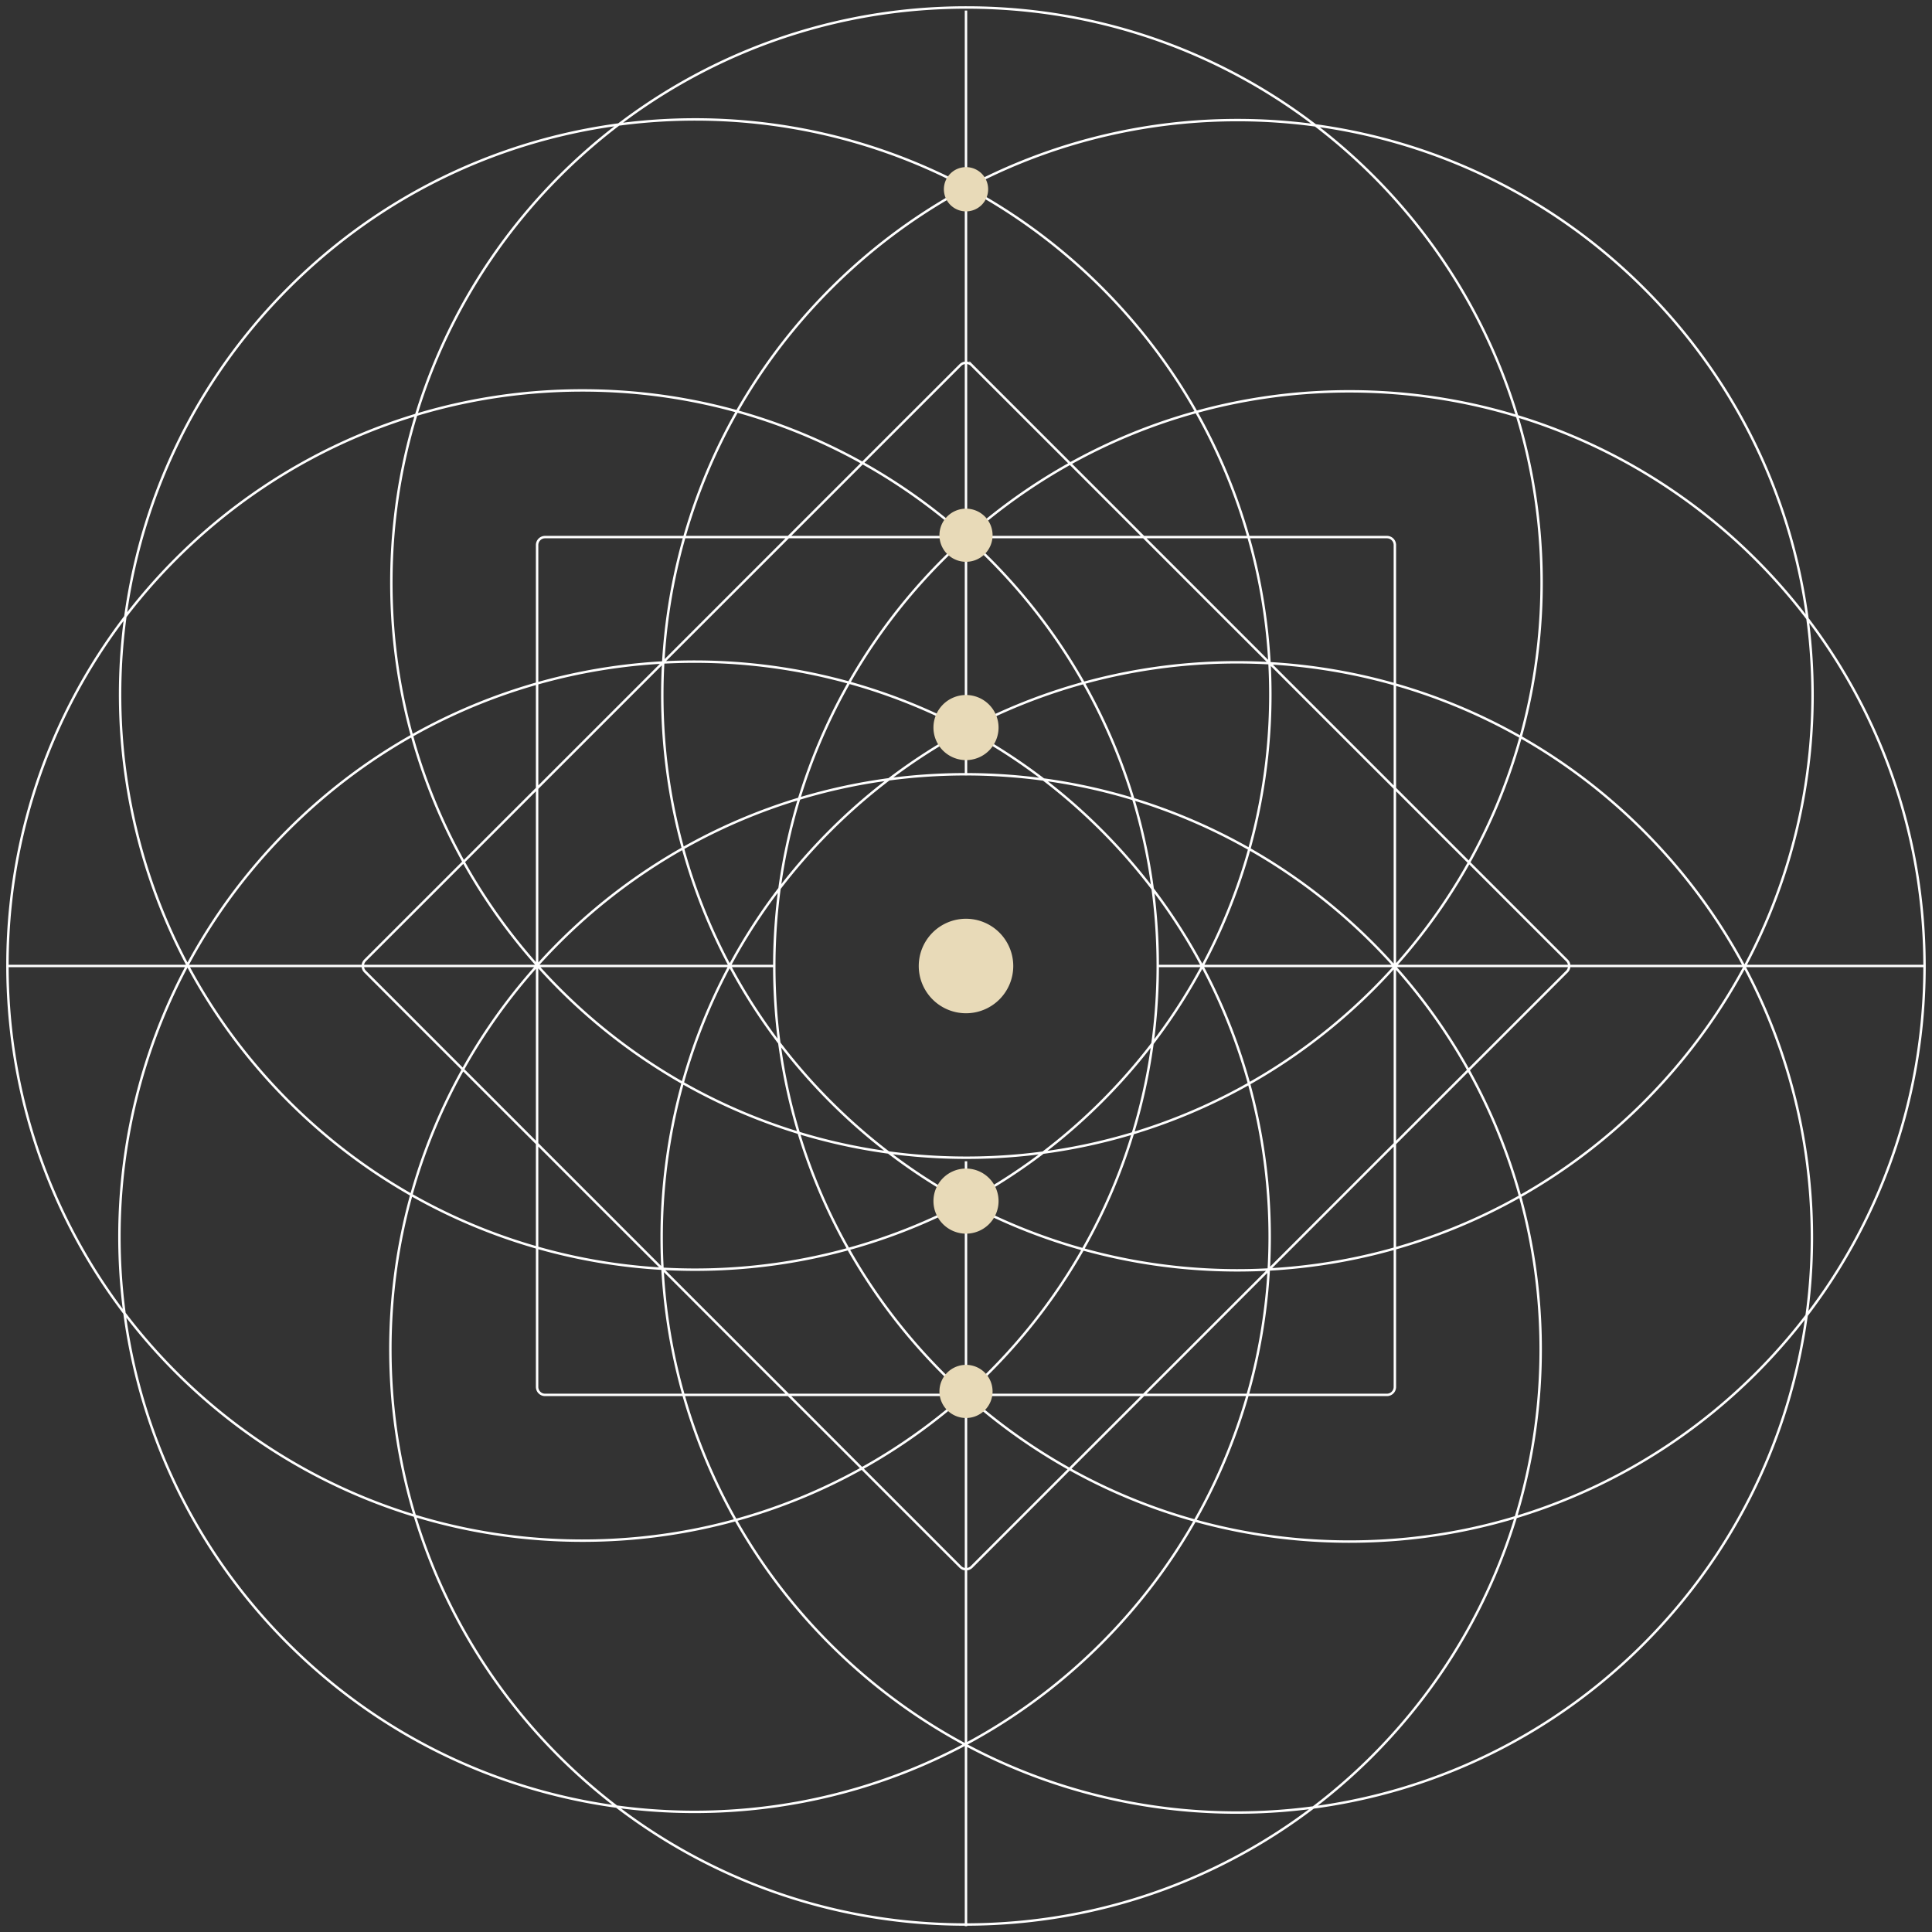 <svg xmlns="http://www.w3.org/2000/svg" width="794.018" height="794.018" viewBox="0 0 794.018 794.018">
  <rect x="0" y="0" width="794.018" height="794.018" fill="#333333" stroke="none"/>
  <g id="Group_885" data-name="Group 885" transform="translate(231.922 -6656.688)">
    <path id="Path_491" data-name="Path 491" d="M149.822,224.168C149.981,93.627,255.945-12.06,386.486-11.9S622.714,94.2,622.555,224.743C622.4,355.3,516.432,460.991,385.891,460.832S149.664,354.709,149.822,224.168Zm-.4,315.136c.159-130.541,106.123-236.228,236.664-236.069S622.337,409.358,622.178,539.9C622,670.44,516.056,776.127,385.514,775.968S149.267,669.865,149.426,539.3Zm394.44-393.448c130.541.159,236.228,106.123,236.069,236.664S673.812,618.767,543.271,618.589c-130.541-.159-236.228-106.1-236.069-236.644C307.36,251.383,413.325,145.7,543.866,145.855Zm-315.155-.377c130.541.159,236.248,106.1,236.089,236.644S358.676,618.37,228.135,618.212-8.112,512.089-7.954,381.548C-7.775,251.006,98.169,145.3,228.71,145.479Zm101.918-42.072c92.416-92.2,242.079-92,334.277.417,92.178,92.416,92,242.079-.417,334.277-92.416,92.178-242.079,92-334.277-.417S238.192,195.6,330.628,103.406ZM107.512,325.967c92.416-92.2,242.079-92,334.277.417,92.178,92.416,92,242.079-.417,334.277s-242.079,92-334.277-.417S15.076,418.165,107.512,325.967Zm557.116.694c92.2,92.416,92,242.079-.417,334.277s-242.079,92-334.277-.417-92-242.079.417-334.277S572.43,234.245,664.628,326.661ZM442.047,103.545c92.2,92.416,92.019,242.079-.4,334.277-92.436,92.2-242.079,92-334.277-.417s-92.019-242.079.417-334.277C200.206,10.931,349.869,11.129,442.047,103.545ZM213,205.76H558.981a3.264,3.264,0,0,1,3.273,3.273v346a3.264,3.264,0,0,1-3.273,3.273H213a3.276,3.276,0,0,1-3.273-3.273v-346A3.276,3.276,0,0,1,213,205.76Zm175.311-70.7L632.949,379.723a3.245,3.245,0,0,1,0,4.622L388.311,629a3.28,3.28,0,0,1-4.622,0L139.031,384.344a3.28,3.28,0,0,1,0-4.622L383.689,135.065A3.28,3.28,0,0,1,388.311,135.065ZM779.677,382.024H465.3m-158.53,0H-7.617M385.99,776.662V462.28m0-158.53V-10.631" transform="translate(-220.908 6671.661)" fill="none" stroke="#fff" stroke-width="1"/>
    <path id="Path_499" data-name="Path 499" d="M0,753.989H794.018V-40.029H0Z" transform="translate(-231.922 6696.717)" fill="none"/>
    <path id="Path_492" data-name="Path 492" d="M20.739,10.379A10.92,10.92,0,1,1,9.829-.551a10.921,10.921,0,0,1,10.91,10.93" transform="translate(155.271 6866.292)" fill="#e8dab8"/>
    <path id="Path_493" data-name="Path 493" d="M17.273,8.646a9.095,9.095,0,1,1-9.085-9.1,9.088,9.088,0,0,1,9.085,9.1" transform="translate(156.916 6725.829)" fill="#e8dab8"/>
    <path id="Path_497" data-name="Path 497" d="M0,10.36A10.92,10.92,0,1,1,10.91,21.29,10.921,10.921,0,0,1,0,10.36" transform="translate(154.17 7218.171)" fill="#e8dab8"/>
    <path id="Path_495" data-name="Path 495" d="M25.41,12.714A13.379,13.379,0,1,1,12.04-.675,13.405,13.405,0,0,1,25.41,12.714" transform="translate(153.057 6942.996)" fill="#e8dab8"/>
    <path id="Path_496" data-name="Path 496" d="M0,12.7A13.379,13.379,0,1,1,13.35,26.085,13.393,13.393,0,0,1,0,12.7" transform="translate(151.711 7137.617)" fill="#e8dab8"/>
    <path id="Path_498" data-name="Path 498" d="M36.881,18.459A19.42,19.42,0,1,1,17.481-.98a19.437,19.437,0,0,1,19.4,19.439" transform="translate(147.629 7035.26)" fill="#e8dab8"/>
  </g>
</svg>

